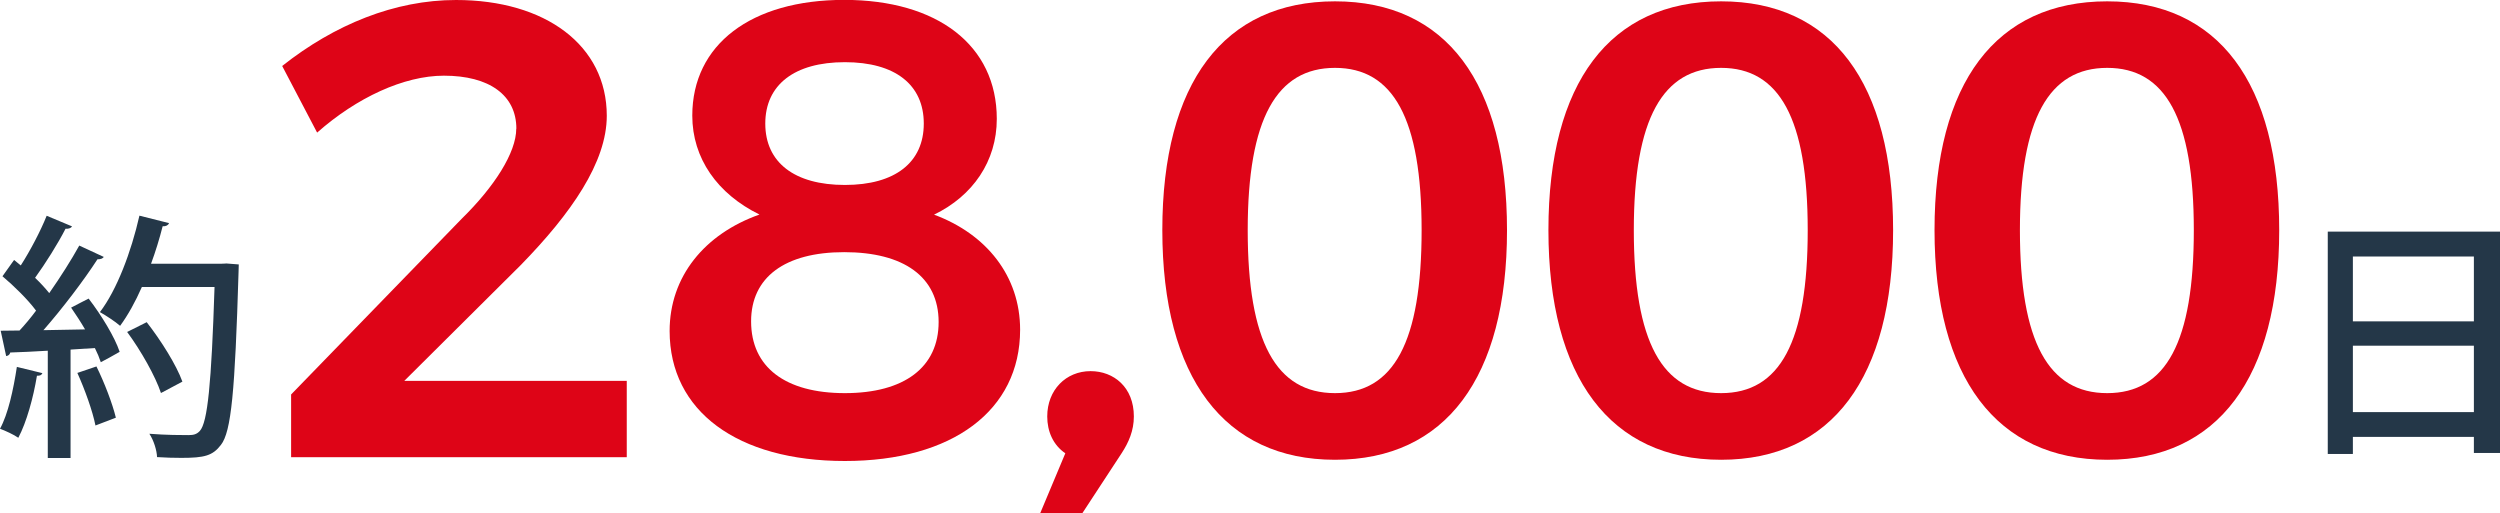 <?xml version="1.0" encoding="UTF-8"?>
<svg id="_レイヤー_1" data-name=" レイヤー 1" xmlns="http://www.w3.org/2000/svg" width="223.97" height="46" viewBox="0 0 223.97 46">
  <defs>
    <style>
      .cls-1 {
        fill: #243748;
      }

      .cls-1, .cls-2 {
        stroke-width: 0px;
      }

      .cls-2 {
        fill: #de0417;
      }
    </style>
  </defs>
  <path class="cls-1" d="M3.8,33.43c-.07.16-.21.25-.49.23-.32,1.95-.93,4.17-1.67,5.56-.39-.28-1.16-.63-1.64-.81.72-1.3,1.2-3.5,1.51-5.54l2.29.56ZM9.31,23c-.09.16-.28.23-.58.23-1.23,1.9-3.13,4.4-4.84,6.35l3.73-.07c-.39-.67-.83-1.34-1.25-1.95.69-.37,1.13-.58,1.57-.81,1.14,1.48,2.34,3.45,2.78,4.77-.72.42-1.2.67-1.69.93-.12-.37-.3-.81-.53-1.27l-2.18.14v9.71h-2.04v-9.61c-1.27.07-2.43.14-3.36.16-.05.21-.21.3-.37.32l-.49-2.27,1.69-.02c.49-.53,1-1.13,1.48-1.78-.74-1-1.97-2.2-3.01-3.08l1.04-1.46c.19.16.39.32.6.49.86-1.34,1.78-3.1,2.32-4.45l2.27.95c-.12.19-.35.23-.58.21-.67,1.32-1.81,3.13-2.73,4.4.49.46.93.95,1.27,1.37,1.02-1.46,1.99-2.99,2.69-4.26l2.2,1.02ZM8.55,38.11c-.25-1.27-.95-3.22-1.62-4.7l1.71-.58c.72,1.46,1.44,3.34,1.74,4.59l-1.83.7ZM20.23,23.6l1.16.09c0,.16-.02.46-.02.72-.32,10.66-.65,14.27-1.58,15.45-.74.97-1.48,1.16-3.54,1.16-.67,0-1.44-.02-2.18-.07-.02-.6-.3-1.51-.69-2.09,1.53.12,2.92.12,3.5.12.46,0,.74-.07,1.02-.37.7-.76,1.04-4.24,1.32-12.9h-6.51c-.58,1.32-1.25,2.53-1.95,3.48-.42-.37-1.27-.93-1.81-1.23,1.51-1.97,2.8-5.37,3.54-8.64l2.66.67c-.09.19-.28.3-.58.28-.28,1.11-.63,2.25-1.04,3.36h6.21l.49-.02ZM13.14,28.86c1.27,1.62,2.67,3.85,3.2,5.33l-1.92,1.02c-.49-1.48-1.78-3.78-3.03-5.47l1.76-.88Z"/>
  <path class="cls-2" d="M46.26,11.53c0-3.01-2.43-4.75-6.49-4.75-3.59,0-7.82,1.97-11.36,5.1l-3.13-5.97c4.69-3.71,10.08-5.91,15.58-5.91,8,0,13.5,4.06,13.5,10.37,0,4.17-3.19,8.75-7.71,13.38l-10.43,10.37h19.93v6.84h-30.07v-5.62l15.3-15.76c2.9-2.84,4.87-5.91,4.87-8.05Z"/>
  <path class="cls-2" d="M89.3,10.66c0,3.77-2.14,6.89-5.62,8.57,4.69,1.74,7.71,5.5,7.71,10.31,0,7.24-6.08,11.76-15.7,11.76s-15.7-4.46-15.7-11.65c0-4.87,3.13-8.69,8.05-10.43-3.77-1.85-6.02-5.04-6.02-8.86,0-6.37,5.27-10.37,13.61-10.37s13.67,4.06,13.67,10.66ZM67.29,28.79c0,4.11,3.07,6.43,8.4,6.43s8.4-2.32,8.4-6.37-3.13-6.26-8.46-6.26-8.34,2.26-8.34,6.2ZM68.56,11.07c0,3.48,2.61,5.5,7.13,5.5s7.07-2.03,7.07-5.5-2.55-5.5-7.07-5.5-7.13,2.03-7.13,5.5Z"/>
  <path class="cls-2" d="M101.58,37.31c0,1.27-.46,2.32-1.1,3.3l-3.53,5.39h-3.77l2.26-5.39c-1.1-.75-1.62-1.97-1.62-3.3,0-2.38,1.68-4.06,3.88-4.06,2.09,0,3.88,1.45,3.88,4.06Z"/>
  <path class="cls-2" d="M135.01,20.62c0,13.21-5.5,20.57-15.41,20.57s-15.47-7.36-15.47-20.57S109.64.12,119.6.12s15.41,7.3,15.41,20.51ZM111.78,20.62c0,10.02,2.55,14.6,7.82,14.6s7.76-4.58,7.76-14.6-2.55-14.54-7.76-14.54-7.82,4.52-7.82,14.54Z"/>
  <path class="cls-2" d="M169.6,20.62c0,13.21-5.5,20.57-15.41,20.57s-15.47-7.36-15.47-20.57S144.23.12,154.19.12s15.41,7.3,15.41,20.51ZM146.37,20.62c0,10.02,2.55,14.6,7.82,14.6s7.76-4.58,7.76-14.6-2.55-14.54-7.76-14.54-7.82,4.52-7.82,14.54Z"/>
  <path class="cls-2" d="M204.19,20.62c0,13.21-5.5,20.57-15.41,20.57s-15.47-7.36-15.47-20.57S178.81.12,188.78.12s15.41,7.3,15.41,20.51ZM180.96,20.62c0,10.02,2.55,14.6,7.82,14.6s7.76-4.58,7.76-14.6-2.55-14.54-7.76-14.54-7.82,4.52-7.82,14.54Z"/>
  <path class="cls-1" d="M208.54,20.75h15.43v19.83h-2.34v-1.44h-10.84v1.53h-2.25v-19.92ZM221.63,22.98h-10.84v5.81h10.84v-5.81ZM210.79,36.92h10.84v-5.95h-10.84v5.95Z"/>
</svg>